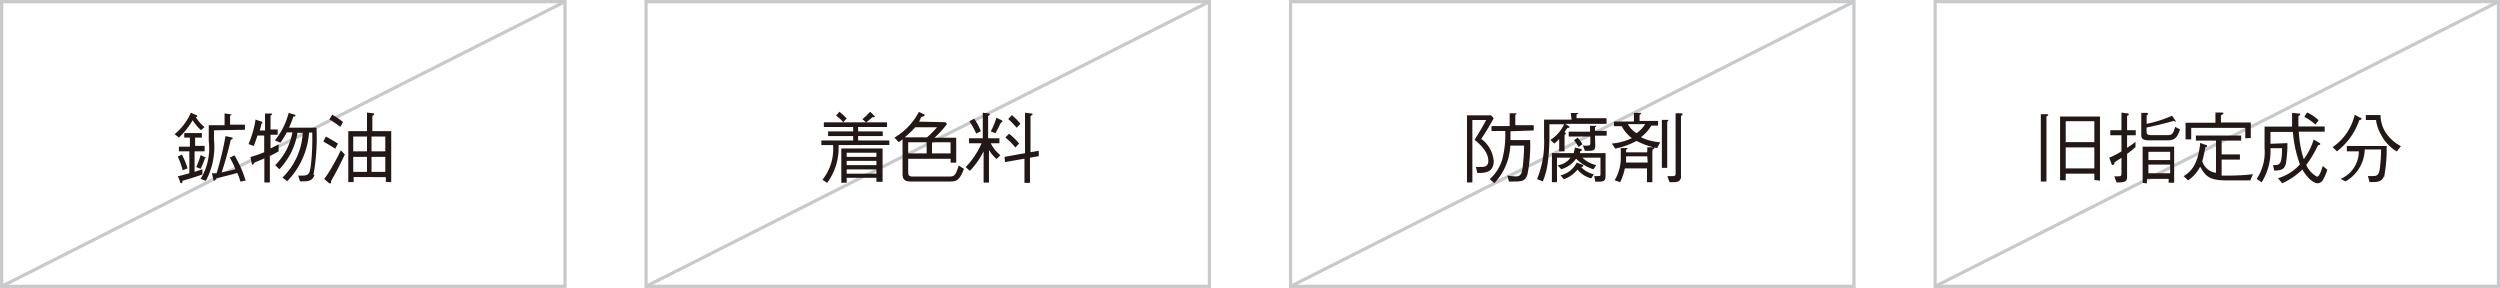 <svg xmlns="http://www.w3.org/2000/svg" viewBox="0 0 181.68 20.93"><rect x="0.12" y="0.12" width="40.94" height="20.69" style="fill:none;stroke:#c8c9ca;stroke-miterlimit:10;stroke-width:0.234px"/><line x1="41.06" y1="0.12" x2="0.12" y2="20.81" style="fill:none;stroke:#c8c9ca;stroke-miterlimit:10;stroke-width:0.234px"/><path d="M14.61,9.46A3.3,3.3,0,0,1,14,8.74,5.58,5.58,0,0,1,13,10l-.31-.25a4.15,4.15,0,0,0,1.18-1.56l.38.17s.08,0,.08.07-.06.07-.1.09a3.32,3.32,0,0,0,.63.72Zm-1.33,2.92a6.49,6.49,0,0,0-.36-1l.3-.15a6.21,6.21,0,0,1,.41,1ZM14.14,11v1.49l.57-.19v.38c-.26.09-.68.24-1.45.46,0,.07,0,.17-.09.17s-.07-.06-.08-.09l-.16-.43c.15,0,.37-.07.83-.2V11H13v-.34h.8V10h-.41V9.67h1.28V10h-.49v.6h.69V11Zm.73.58a6.73,6.73,0,0,1-.29.69l-.32-.13a5.18,5.18,0,0,0,.32-.87l.35.17s.05,0,.05,0-.06.07-.11.09m.68-2.06c0,.15,0,.37,0,.67a5.23,5.23,0,0,1-.59,3L14.58,13a4.29,4.29,0,0,0,.59-2.76c0-.39,0-.65,0-1.14h1.15V8.24l.46.07s.07,0,.07,0,0,0-.13.11v.64H17.8v.37Zm1.92,3.73a3.14,3.14,0,0,0-.23-.63c-.62.17-.95.25-1.54.39,0,.06-.07.17-.13.17s-.06-.07-.07-.11l-.1-.43.34,0a23,23,0,0,0,.65-2.7l.45.1s.07,0,.07.06-.08.09-.14.1c-.26,1.15-.51,1.91-.66,2.38.32-.07.71-.15,1-.23a5.49,5.49,0,0,0-.41-.84l.34-.17a8.28,8.28,0,0,1,.81,1.83Z" style="fill:#231815"/><path d="M19.61,11.32v1.94h-.4V11.51c-.28.13-.39.17-.71.3,0,0-.1.16-.14.16s-.06-.07-.07-.12l-.09-.44a10,10,0,0,0,1-.34V9.85h-.49c-.1.31-.14.43-.27.76l-.38-.14a7.18,7.18,0,0,0,.51-1.78l.41.14c.05,0,.09.05.09.08S19,9,19,9c-.05.22-.07.29-.12.48h.38V8.25l.42,0c.05,0,.1,0,.1.05s0,0-.12.11v1h.52v.38h-.52v1l.59-.3V11c-.23.13-.38.21-.59.31m3.2,1.39c-.17.48-.46.48-1.06.48l-.13-.42h.32c.44,0,.52-.14.6-.74a17.3,17.3,0,0,0,.1-2.39h-.23a5.63,5.63,0,0,1-1.59,3.54l-.34-.27A4.87,4.87,0,0,0,22,9.65h-.38A5,5,0,0,1,20.3,12.3L20,12a4.64,4.64,0,0,0,.83-1.13,4.87,4.87,0,0,0,.42-1.25h-.41a5.68,5.68,0,0,1-.46.75l-.4-.17a5.26,5.26,0,0,0,1-2l.39.12s.1,0,.1.08-.11.07-.15.07a6.82,6.82,0,0,1-.32.81h2a15.16,15.16,0,0,1-.22,3.43" style="fill:#231815"/><path d="M24.36,10.81c-.28-.19-.5-.32-.86-.52l.18-.37a9.84,9.84,0,0,1,.88.52Zm-.3,2.34s0,.07,0,.1,0,.07-.05.07a.15.15,0,0,1-.09,0L23.56,13a7.25,7.25,0,0,0,.64-1c.21-.35.39-.71.57-1.08l.29.31c-.48,1-.77,1.52-1,1.93m.67-3.94a7.25,7.25,0,0,0-.79-.54l.2-.35a5.76,5.76,0,0,1,.79.54Zm3.31,4v-.35H25.7v.36h-.39V9.53h1.36V8.18l.41.05s.11,0,.11.06-.1.12-.13.13V9.53h1.37v3.71ZM26.67,9.92h-1V11h1Zm0,1.48h-1v1.09h1ZM28,9.92h-1V11h1Zm0,1.48h-1v1.09h1Z" style="fill:#231815"/><rect x="46.95" y="0.12" width="40.94" height="20.69" style="fill:none;stroke:#c8c9ca;stroke-miterlimit:10;stroke-width:0.234px"/><line x1="87.89" y1="0.12" x2="46.95" y2="20.81" style="fill:none;stroke:#c8c9ca;stroke-miterlimit:10;stroke-width:0.234px"/><path d="M60.94,10.54a4.27,4.27,0,0,1-.83,2.75l-.34-.23a3.57,3.57,0,0,0,.77-2.52h-.85v-.33H62V9.89H60.18V9.55H62V9.23H59.87V8.89h4.59v.34h-2.1v.32h1.79v.34H62.36v.32h2.27v.33Zm.34-1.66a3.17,3.17,0,0,0-.52-.48L61,8.12a4.42,4.42,0,0,1,.53.49Zm2.41,4.33v-.29H61.53v.36h-.39V10.79h3v2.42Zm0-2.11H61.53v.3h2.16Zm0,.59H61.53V12h2.16Zm0,.62H61.53v.31h2.16Zm-.17-3.8a.26.26,0,0,1-.11,0c-.19.17-.31.27-.47.39l-.27-.24a5.85,5.85,0,0,0,.57-.54l.3.3a.09.09,0,0,1,.05.07s0,0-.07,0" style="fill:#231815"/><path d="M68.7,8.88l.12.13a6.68,6.68,0,0,1-.91,1h1.58v1.81h-.41v-.28H66v.86c0,.3,0,.43.36.43H69c.39,0,.46-.14.67-.8l.38.24c-.32.89-.61.92-1,.92H66.17c-.54,0-.58-.28-.58-.58V10.12a1.7,1.7,0,0,1-.28.21L65,10a4.72,4.72,0,0,0,1.78-1.87l.41.2a.07.07,0,0,1,0,.06s0,.06-.15.08-.16.25-.25.37Zm-2.19.37a7.09,7.09,0,0,1-.76.73h1.62a6.15,6.15,0,0,0,.72-.73Zm.83,1.09H66v.81h1.34Zm1.74,0H67.73v.81h1.35Z" style="fill:#231815"/><path d="M72,10.41a2.57,2.57,0,0,0,.7.87l-.28.28a2.88,2.88,0,0,1-.55-.66v2.37h-.39V11a5.76,5.76,0,0,1-1,1.42l-.3-.28a5.63,5.63,0,0,0,1.15-1.73h-.91v-.36h1V8.19l.4.05s.11,0,.11.06-.08.1-.12.14v1.61h.82v.36ZM70.8,8.63a4,4,0,0,1,.48.91l-.34.17a5.63,5.63,0,0,0-.49-.9ZM72,9.55a4.76,4.76,0,0,0,.41-1l.38.19s.07.05.07.07-.08.09-.14.13c-.14.31-.28.56-.38.74Zm2.85,3.74h-.4V11.53l-1.41.25L73,11.4l1.49-.27V8.19l.47.06c.08,0,.09.05.09.06s0,0-.16.13v2.62l.6-.1,0,.39-.64.11ZM73.33,9.72a4.28,4.28,0,0,1,.73.71l-.27.29a4.89,4.89,0,0,0-.73-.73Zm.2-1.35a3.75,3.75,0,0,1,.63.63l-.28.28a7.09,7.09,0,0,0-.61-.63Z" style="fill:#231815"/><rect x="93.79" y="0.12" width="40.94" height="20.69" style="fill:none;stroke:#c8c9ca;stroke-miterlimit:10;stroke-width:0.234px"/><line x1="134.73" y1="0.12" x2="93.79" y2="20.81" style="fill:none;stroke:#c8c9ca;stroke-miterlimit:10;stroke-width:0.234px"/><path d="M107.68,10.12a2.21,2.21,0,0,1,.87,1.58c0,.89-.71.87-1.19.87l-.1-.44h.41c.16,0,.49,0,.49-.45,0-.65-.63-1.22-1-1.52.43-.68.64-1.06.84-1.44h-1v4.54h-.39V8.38h1.75l.19.21c-.39.72-.67,1.15-.92,1.53m2.14-.58c0,.15,0,.48,0,.64h1.43a11.22,11.22,0,0,1-.19,2.47c-.15.52-.42.54-1,.54a2,2,0,0,1-.35,0l-.12-.43a5.81,5.81,0,0,0,.61.06c.28,0,.42-.08.5-.63a14.35,14.35,0,0,0,.11-1.61h-1a4.3,4.3,0,0,1-1.16,2.73l-.34-.29a3.13,3.13,0,0,0,.93-1.5,7.29,7.29,0,0,0,.2-2h-1V9.16h1.32V8.23h.43s.08,0,.08,0-.05.08-.1.12v.75h1.34v.38Z" style="fill:#231815"/><path d="M114.15,8.21l.43,0c.06,0,.12,0,.12,0s0,.06-.13.11v.27h2.18V9h-3l.25.16a.1.1,0,0,1,.06.08c0,.05-.11.05-.15.06a2.14,2.14,0,0,0-.21.3c.08.06.09.07.09.09s0,.07-.09.11V11h-.39V10.1a1.94,1.94,0,0,1-.36.33l-.28-.26a2.74,2.74,0,0,0,1-1.14H112.6c0,.37,0,.58,0,.85a14.61,14.61,0,0,1-.12,1.93,5.11,5.11,0,0,1-.36,1.37l-.42-.16a7.11,7.11,0,0,0,.51-3c0-.66,0-1.08,0-1.33h2Zm-1,3.25v1.78h-.37V11.13h1.59c0-.06.08-.35.09-.41l.4.1s.09,0,.09.08,0,.06-.13.1a.4.4,0,0,1,0,.13h1.86v1.59c0,.38-.07.48-.46.48h-.29l-.07-.41a1.52,1.52,0,0,0,.33,0c.09,0,.12,0,.12-.13V11.46H115a2.1,2.1,0,0,0,1,.54l-.2.3a3,3,0,0,1-1.26-.77,2,2,0,0,1-1.08.77l-.27-.29a1.36,1.36,0,0,0,.94-.55Zm.26,1.28a1.74,1.74,0,0,0,1.17-.92l.39.14s.09,0,.09.07,0,.07-.15.12a1.9,1.9,0,0,0,.92.52l-.19.29a1.84,1.84,0,0,1-1-.64,2.21,2.21,0,0,1-1,.71Zm2.52-2.24c0,.3,0,.46-.44.46h-.31l-.15-.38a2.86,2.86,0,0,0,.35,0c.18,0,.19-.07.19-.17V9.92H114V9.57h1.55V9.14l.4,0s.09,0,.09,0-.08.09-.13.11v.26h.85v.35h-.85ZM114.65,10a2.43,2.43,0,0,1,.35.49l-.29.19a4.26,4.26,0,0,0-.32-.5Z" style="fill:#231815"/><path d="M120.43,10.76a5.37,5.37,0,0,1-1.5-.52,5.44,5.44,0,0,1-1.55.56l-.24-.37a4.21,4.21,0,0,0,1.45-.39,2.72,2.72,0,0,1-.74-.87h-.56V8.83h1.45V8.2l.42,0s.1,0,.1.06,0,0-.11.09v.44h1.34v.34H120a2.72,2.72,0,0,1-.75.84,3.76,3.76,0,0,0,1.4.37Zm-.35.25v2.23h-.39v-1h-1.61a4,4,0,0,1-.34,1l-.4-.14a3.21,3.21,0,0,0,.44-1.88,3.51,3.51,0,0,0,0-.46l.42,0s.1,0,.1,0-.09.1-.13.13v.18h1.54v-.37l.42,0s.1,0,.1.05-.1.1-.13.11m-.39.5h-1.54c0,.09,0,.21,0,.45h1.57Zm-1.41-2.34a1.83,1.83,0,0,0,.63.66,2.29,2.29,0,0,0,.63-.66Zm2.86-.24V12.2h-.39V8.71l.4,0s.1,0,.1,0-.07.11-.11.14m1-.48V12.8a.37.37,0,0,1-.16.36c-.11.08-.23.08-.67.08l-.16-.44.37,0c.23,0,.23-.08.23-.23V8.23l.39,0s.11,0,.11.06,0,.09-.11.13" style="fill:#231815"/><rect x="140.63" y="0.12" width="40.94" height="20.69" style="fill:none;stroke:#c8c9ca;stroke-miterlimit:10;stroke-width:0.234px"/><line x1="181.57" y1="0.12" x2="140.63" y2="20.81" style="fill:none;stroke:#c8c9ca;stroke-miterlimit:10;stroke-width:0.234px"/><path d="M148.72,8.51v4.68h-.41V8.3l.46,0s.08,0,.08.05-.06.07-.13.11m3.48,4.62v-.46h-2.08v.48h-.41V8.47h2.9v4.66Zm0-4.27h-2.08v1.52h2.08Zm0,1.9h-2.08v1.53h2.08Z" style="fill:#231815"/><path d="M154.58,12.83c0,.37-.14.43-.76.43l-.17-.45a1.87,1.87,0,0,0,.34,0c.09,0,.18,0,.18-.2V11.47l-.5.32c0,.14-.08.2-.14.2s-.07-.05-.08-.08l-.17-.45a5.45,5.45,0,0,0,.89-.46V9.83h-.81V9.46h.81V8.18l.44.06s.09,0,.09.07,0,.07-.12.1V9.46h.63v.37h-.63v.91a4.1,4.1,0,0,0,.61-.44v.39a6.88,6.88,0,0,1-.61.49ZM156,9.6c0,.21.18.22.37.22h1.08c.35,0,.46,0,.62-.6l.36.18c-.24.72-.46.8-1,.8h-1.25c-.55,0-.57-.21-.57-.41V8.2l.36,0c.07,0,.12,0,.12.07s0,.06-.09.11V9a9.05,9.05,0,0,0,1.85-.59l.26.38s0,0,0,.06,0,0,0,0a.18.18,0,0,1-.12-.07c-.52.15-1.27.34-2,.49Zm-.29,3.69V10.66H158v2.62h-.4V13h-1.58v.33Zm2-2.26h-1.58v.6h1.58Zm0,.93h-1.58v.63h1.58Z" style="fill:#231815"/><path d="M163.53,13.11h-1.64c-1.21,0-1.56-.19-2-1a2.65,2.65,0,0,1-.88,1l-.32-.31c.51-.31,1.06-.83,1.2-2.41l.41.14c.06,0,.1.05.1.09s-.07.08-.14.1a8.06,8.06,0,0,1-.22,1,1.23,1.23,0,0,0,1,.84V10.22h-1.46V9.85h3.29v.37h-1.42v1h1.33v.38h-1.33v1.16h.45a15.78,15.78,0,0,0,1.83-.1Zm-.36-3.06V9.29h-3.93v.84h-.41V8.92H161V8.18l.46,0c.06,0,.12,0,.12.06s-.12.11-.18.14v.52h2.17v1.13Z" style="fill:#231815"/><path d="M166.23,10.4a8.25,8.25,0,0,1-.11,1.48c-.1.47-.41.5-.84.52l-.1-.4c.5,0,.65,0,.66-1.23H165a4.31,4.31,0,0,1-.64,2.48L164,13a3.53,3.53,0,0,0,.57-2.24c0-.25,0-1.34,0-1.56h2c0-.31,0-.72,0-1l.48.05c.1,0,.11,0,.11.07s0,0-.13.12c0,.45,0,.61,0,.75h1.91v.38h-1.88a7.57,7.57,0,0,0,.36,2,4.78,4.78,0,0,0,.72-1.43l.43.25a.1.1,0,0,1,.05.08c0,.06-.13.08-.16.08a8.67,8.67,0,0,1-.86,1.44,1.84,1.84,0,0,0,.78.85c.19,0,.34-.53.42-.78l.33.28a3.44,3.44,0,0,1-.29.69.5.5,0,0,1-.39.29c-.37,0-.83-.47-1.13-1a5.12,5.12,0,0,1-1.47,1l-.3-.37a3.47,3.47,0,0,0,1.59-1,8.94,8.94,0,0,1-.51-2.36H165c0,.25,0,.63,0,.86Zm1.43-2.23a3.37,3.37,0,0,1,.84.57l-.24.31a3.86,3.86,0,0,0-.8-.56Z" style="fill:#231815"/><path d="M171.44,8.77A4.85,4.85,0,0,1,169.83,11l-.31-.31a3.9,3.9,0,0,0,1.6-2.35l.39.21c.07,0,.11.05.11.09s-.06.07-.18.1m1.81,4.06c-.16.44-.51.44-1.05.43l-.12-.44a3.75,3.75,0,0,0,.42,0c.27,0,.39-.14.44-.5a11.6,11.6,0,0,0,.1-1.43h-1.19a2.73,2.73,0,0,1-1.4,2.32L170.1,13a2.18,2.18,0,0,0,1.32-2h-.87v-.39h2.89a10.41,10.41,0,0,1-.19,2.29m.93-1.89A3.07,3.07,0,0,1,173,9.72a2.77,2.77,0,0,1-.33-1h-.74V8.36H173a2.33,2.33,0,0,0,.4,1.31,2.91,2.91,0,0,0,1.08.95Z" style="fill:#231815"/></svg>
